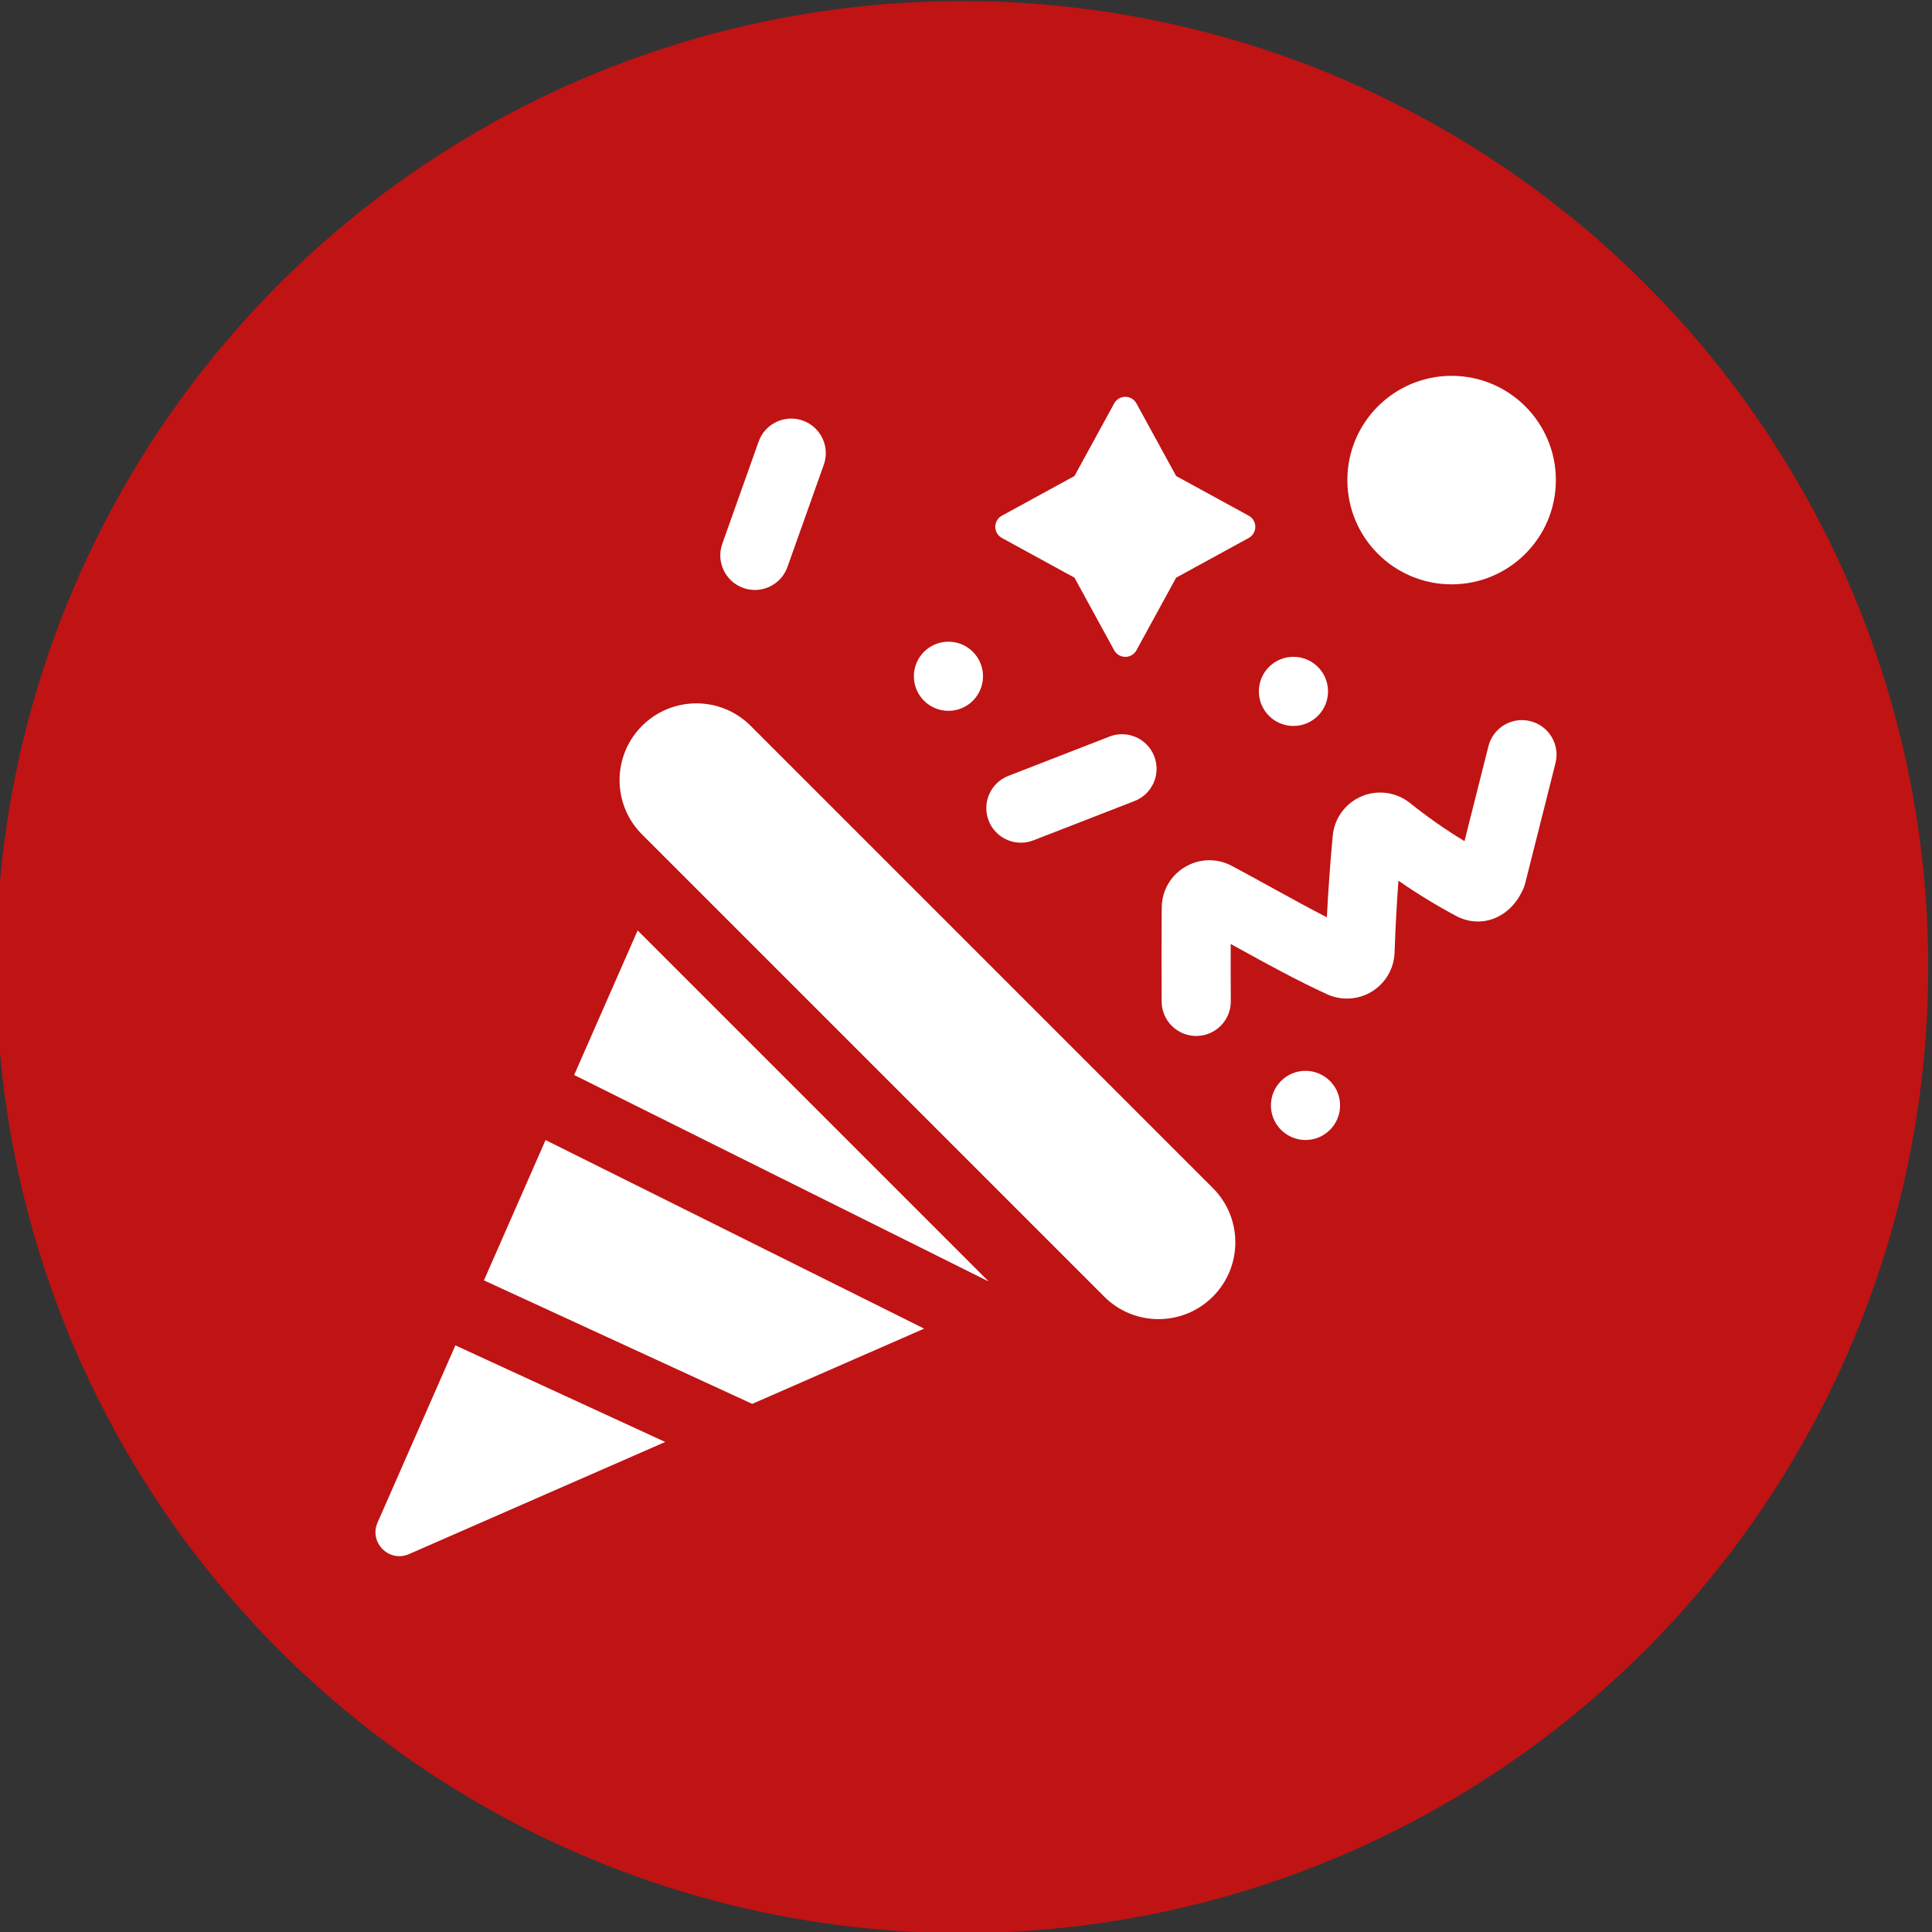 <?xml version="1.0" encoding="iso-8859-1"?>
<svg xmlns="http://www.w3.org/2000/svg" xmlns:xlink="http://www.w3.org/1999/xlink" version="1.1" id="Layer_1" x="0px" y="0px" viewBox="0 0 512 512" style="enable-background:new 0 0 512 512;" xml:space="preserve" width="75" height="75">
<rect x="0" y="0" width="512" height="512" fill="#333333" stroke="none"/>
<circle style="fill:#C01314;" cx="255" cy="256.276" r="256.001"/>
<g>
	<path style="fill:#FFFFFF;" d="M265.507,142.565l19.24,10.523l10.523,19.24c0.59,1.078,1.72,1.748,2.948,1.748   s2.359-0.67,2.948-1.748l10.523-19.24l19.24-10.523c1.078-0.59,1.748-1.72,1.748-2.948s-0.67-2.359-1.748-2.948l-19.24-10.523   l-10.523-19.24c-0.59-1.078-1.72-1.748-2.948-1.748s-2.359,0.67-2.948,1.748l-10.523,19.24l-19.24,10.523   c-1.078,0.59-1.748,1.72-1.748,2.948C263.759,140.846,264.43,141.976,265.507,142.565L265.507,142.565z"/>
	<circle style="fill:#FFFFFF;" cx="251.346" cy="179.217" r="9.163"/>
	<path style="fill:#FFFFFF;" d="M339.492,286.466c-3.579,3.579-3.579,9.38,0,12.959s9.38,3.579,12.959,0s3.579-9.38,0-12.959   C348.872,282.888,343.07,282.888,339.492,286.466z"/>
	<circle style="fill:#FFFFFF;" cx="342.777" cy="183.224" r="9.163"/>
	<path style="fill:#FFFFFF;" d="M196.98,155.813c1.015,0.361,2.051,0.532,3.069,0.532c3.769,0,7.3-2.342,8.634-6.096l9.631-27.089   c1.695-4.768-0.796-10.008-5.564-11.704c-4.77-1.696-10.009,0.795-11.704,5.564l-9.631,27.089   C189.72,148.878,192.211,154.118,196.98,155.813z"/>
	<path style="fill:#FFFFFF;" d="M405.573,191.112c-4.907-1.236-9.888,1.739-11.125,6.645l-6.343,25.162   c-5.024-3.047-9.856-6.427-14.43-10.097c-3.637-2.918-8.562-3.601-12.852-1.781c-4.284,1.817-7.211,5.825-7.639,10.46   c-0.66,7.145-1.18,14.374-1.55,21.583c-4.888-2.499-9.743-5.175-14.492-7.793c-3.505-1.932-7.128-3.929-10.738-5.842   c-3.926-2.08-8.55-1.963-12.37,0.315c-3.823,2.279-6.127,6.295-6.164,10.743c-0.068,8.263-0.076,16.649-0.023,24.927   c0.032,5.041,4.128,9.104,9.162,9.104h0.06c5.061-0.032,9.137-4.162,9.104-9.222c-0.032-5.03-0.042-10.101-0.029-15.159   c0.721,0.396,1.438,0.792,2.151,1.185c7.521,4.146,15.299,8.433,23.377,12.138c3.856,1.769,8.312,1.495,11.921-0.731   c3.597-2.22,5.832-6.066,5.98-10.29c0.221-6.335,0.564-12.717,1.023-19.074c4.914,3.416,10.033,6.547,15.3,9.357   c3.053,1.628,6.485,1.913,9.663,0.803c3.541-1.236,6.438-4.102,8.158-8.068c0.197-0.455,0.357-0.925,0.478-1.406l8.025-31.835   C413.456,197.33,410.481,192.349,405.573,191.112L405.573,191.112z"/>
	<circle style="fill:#FFFFFF;" cx="384.693" cy="127.229" r="27.627"/>
	<path style="fill:#FFFFFF;" d="M270.547,223.323c1.104,0,2.227-0.201,3.318-0.625l26.797-10.417   c4.717-1.834,7.054-7.144,5.221-11.861c-1.834-4.717-7.144-7.054-11.861-5.221l-26.797,10.417   c-4.717,1.834-7.054,7.144-5.221,11.861C263.413,221.104,266.877,223.323,270.547,223.323L270.547,223.323z"/>
	<path style="fill:#FFFFFF;" d="M128.25,339.312l71.098,32.728l45.56-19.94l-100.326-49.973L128.25,339.312z"/>
	<path style="fill:#FFFFFF;" d="M152.157,284.883L262,339.597l-93.018-93.017L152.157,284.883z"/>
	<path style="fill:#FFFFFF;" d="M198.938,192.358c-3.975-3.975-9.184-5.962-14.393-5.962s-10.418,1.987-14.393,5.962   c-7.949,7.949-7.949,20.837,0,28.786L292.628,343.62c3.975,3.975,9.184,5.962,14.393,5.962c5.209,0,10.418-1.987,14.393-5.962   c7.949-7.949,7.949-20.837,0-28.786L198.938,192.358z"/>
	<path style="fill:#FFFFFF;" d="M100.056,403.499c-2.32,5.281,3.053,10.662,8.338,8.349l67.892-29.714l-55.603-25.595   L100.056,403.499z"/>
</g>
</svg>
